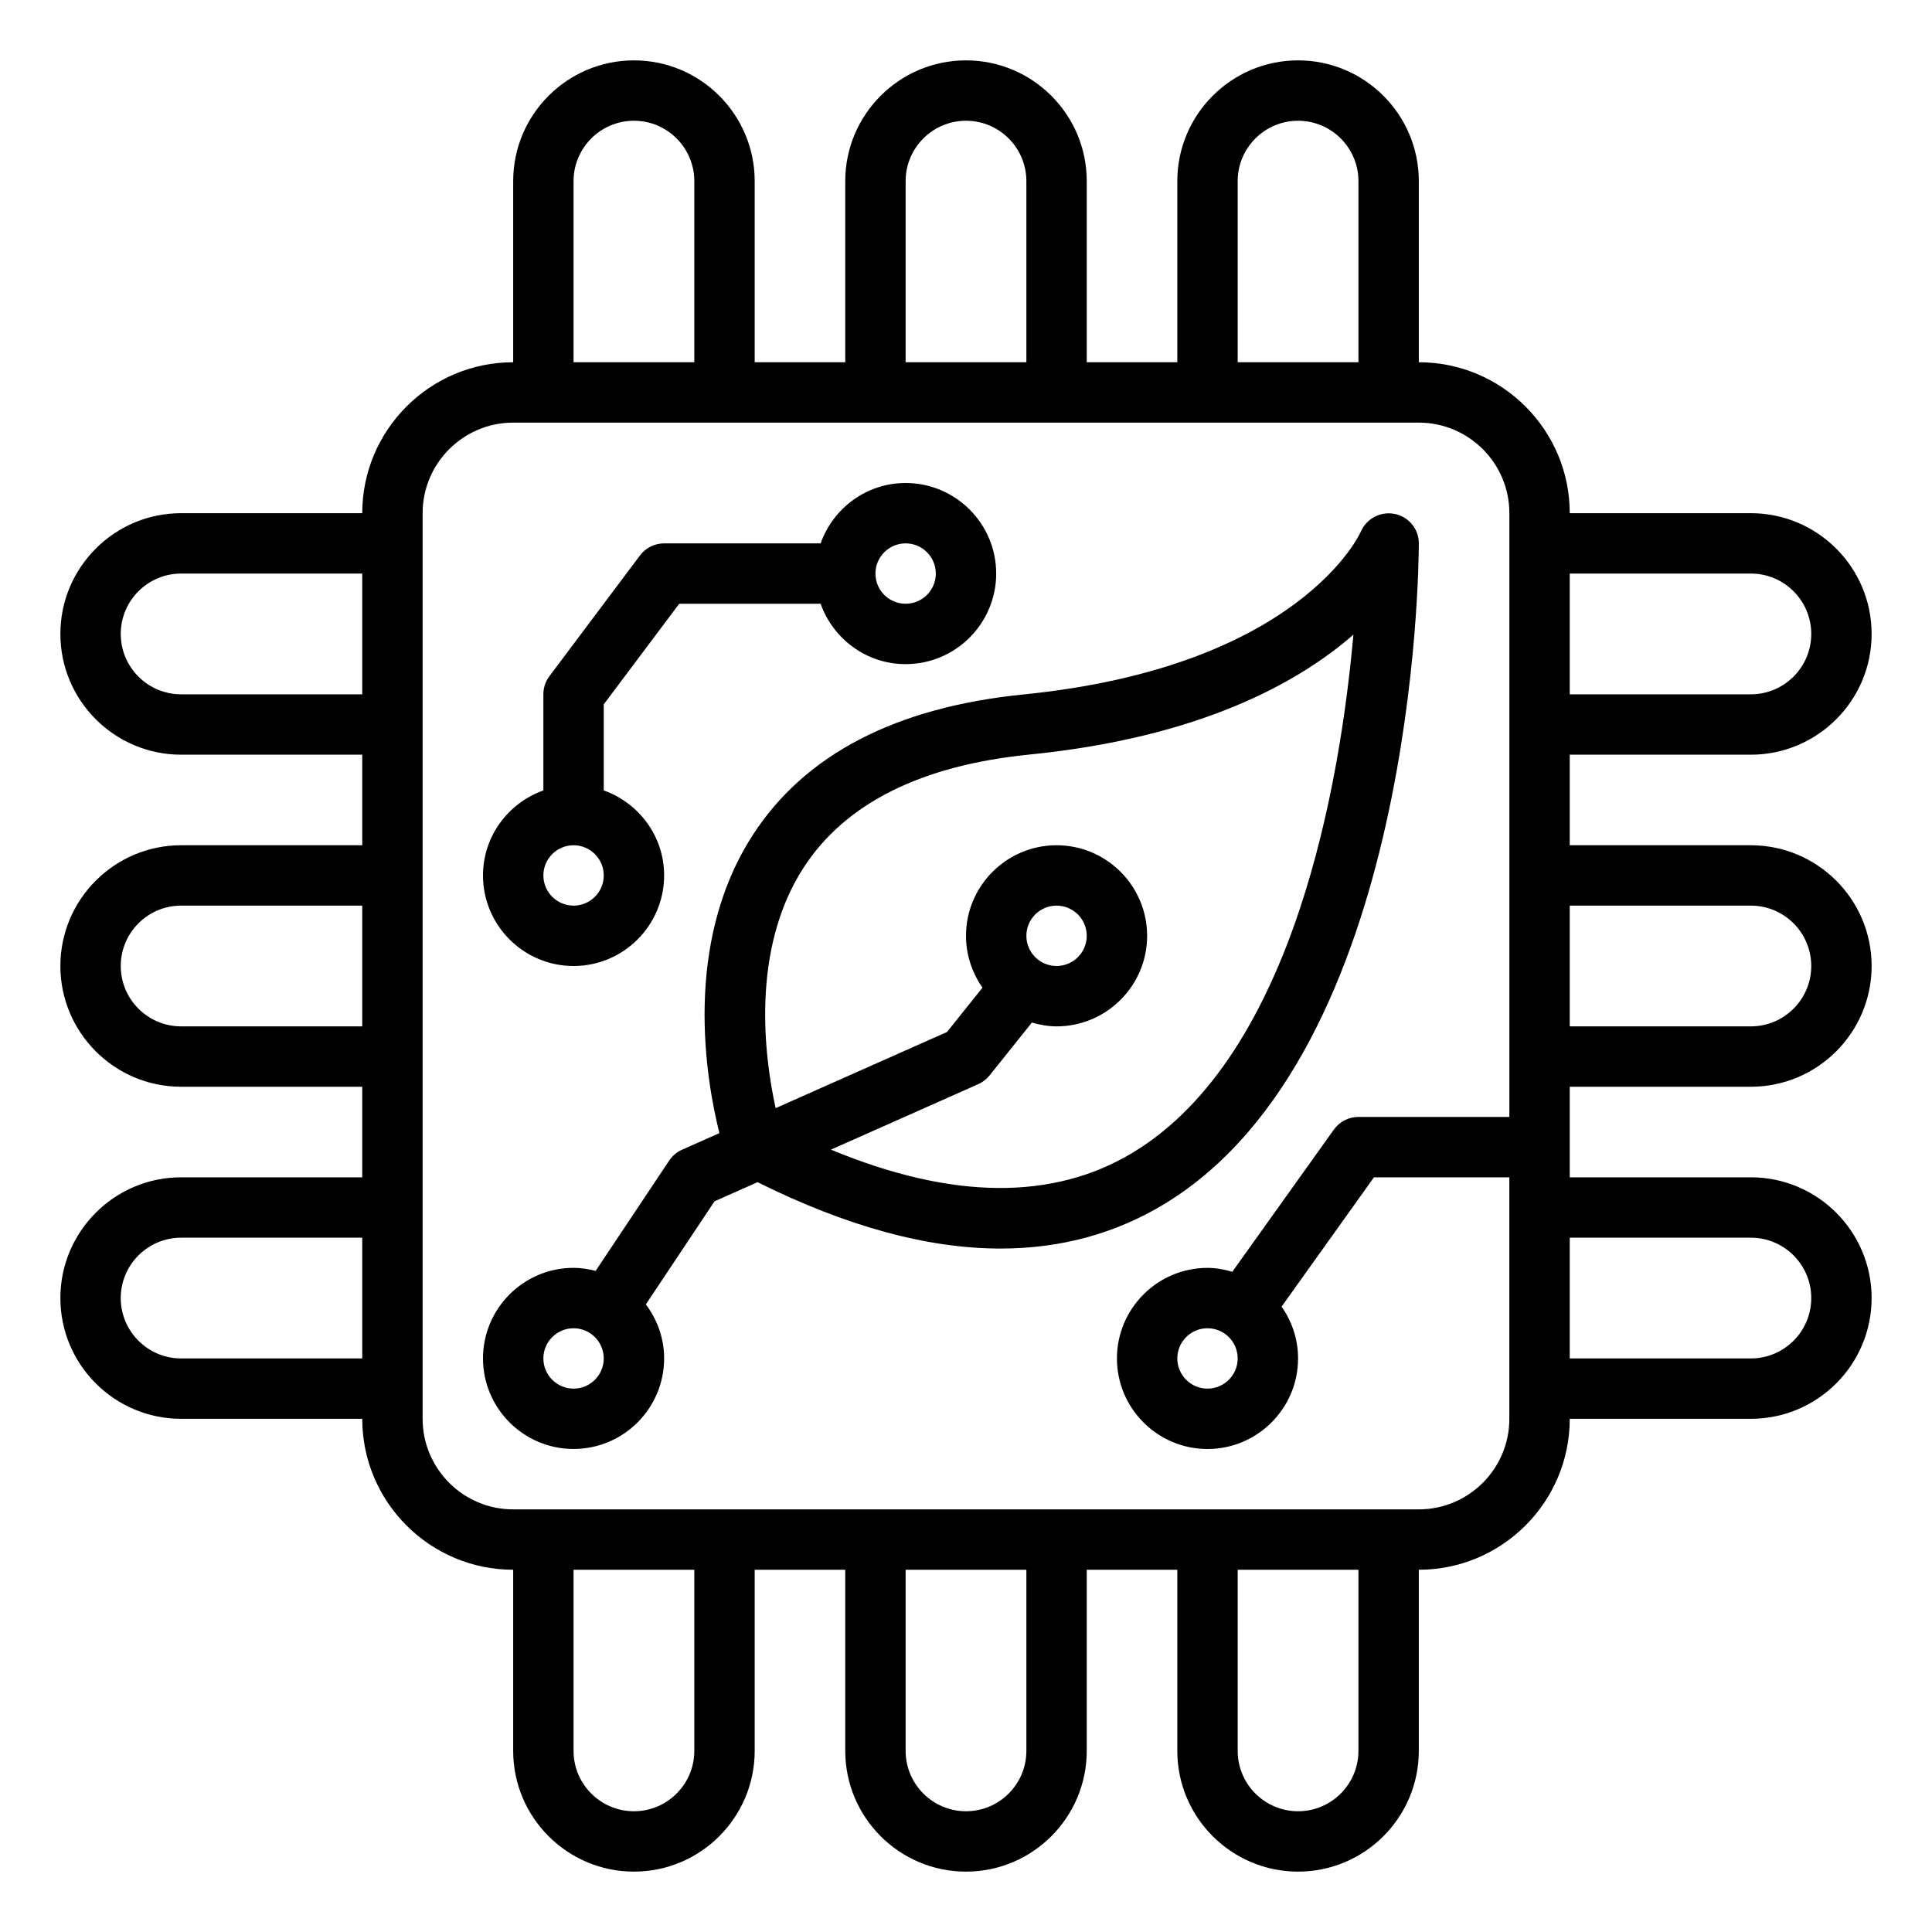<svg id="green_technology" viewBox="0 0 64 64" xmlns="http://www.w3.org/2000/svg" data-name="green technology"><path d="m30 16c-1.302 0-2.402.838-2.816 2h-5.184c-.315 0-.611.148-.8.4l-3 4c-.13.173-.2.383-.2.6v3.184c-1.161.414-2 1.514-2 2.816 0 1.654 1.346 3 3 3s3-1.346 3-3c0-1.302-.839-2.402-2-2.816v-2.851l2.5-3.333h4.684c.414 1.162 1.514 2 2.816 2 1.654 0 3-1.346 3-3s-1.346-3-3-3zm-11 14c-.551 0-1-.448-1-1s.449-1 1-1 1 .448 1 1-.449 1-1 1zm11-10c-.551 0-1-.448-1-1s.449-1 1-1 1 .448 1 1-.449 1-1 1zm16.198-2.975c-.464-.095-.936.155-1.122.593-.019.045-2.007 4.47-11.175 5.387-4.228.423-7.245 1.991-8.968 4.662-2.322 3.6-1.549 8.084-1.102 9.869l-1.237.55c-.173.077-.321.202-.426.359l-2.437 3.655c-.235-.06-.478-.101-.731-.101-1.654 0-3 1.346-3 3s1.346 3 3 3 3-1.346 3-3c0-.673-.23-1.288-.606-1.789l2.277-3.416 1.424-.633c2.932 1.459 5.622 2.199 8.048 2.199 1.989 0 3.801-.491 5.425-1.474 8.336-5.045 8.432-21.203 8.432-21.889 0-.476-.336-.879-.802-.975zm-27.198 28.975c-.551 0-1-.448-1-1s.449-1 1-1 1 .448 1 1-.449 1-1 1zm18.53-7.821c-2.648 1.6-6.006 1.563-10.004-.096l4.88-2.169c.146-.065.274-.164.375-.289l1.402-1.752c.262.075.532.127.817.127 1.654 0 3-1.346 3-3s-1.346-3-3-3-3 1.346-3 3c0 .639.204 1.229.546 1.717l-1.175 1.469-5.677 2.523c-.371-1.689-.837-5.242.925-7.966 1.377-2.128 3.894-3.389 7.48-3.747 5.655-.565 8.916-2.383 10.734-3.972-.426 4.791-1.938 13.911-7.303 17.155zm-3.53-7.179c0-.552.449-1 1-1s1 .448 1 1-.449 1-1 1-1-.448-1-1zm24 5c2.206 0 4-1.794 4-4s-1.794-4-4-4h-6v-3h6c2.206 0 4-1.794 4-4s-1.794-4-4-4h-6c0-2.757-2.243-5-5-5v-6c0-2.206-1.794-4-4-4s-4 1.794-4 4v6h-3v-6c0-2.206-1.794-4-4-4s-4 1.794-4 4v6h-3v-6c0-2.206-1.794-4-4-4s-4 1.794-4 4v6c-2.757 0-5 2.243-5 5h-6c-2.206 0-4 1.794-4 4s1.794 4 4 4h6v3h-6c-2.206 0-4 1.794-4 4s1.794 4 4 4h6v3h-6c-2.206 0-4 1.794-4 4s1.794 4 4 4h6c0 2.757 2.243 5 5 5v6c0 2.206 1.794 4 4 4s4-1.794 4-4v-6h3v6c0 2.206 1.794 4 4 4s4-1.794 4-4v-6h3v6c0 2.206 1.794 4 4 4s4-1.794 4-4v-6c2.757 0 5-2.243 5-5h6c2.206 0 4-1.794 4-4s-1.794-4-4-4h-6v-3zm-6-17h6c1.103 0 2 .897 2 2s-.897 2-2 2h-6zm0 11h6c1.103 0 2 .897 2 2s-.897 2-2 2h-6zm-40 15h-6c-1.103 0-2-.897-2-2s.897-2 2-2h6zm0-11h-6c-1.103 0-2-.897-2-2s.897-2 2-2h6zm0-11h-6c-1.103 0-2-.897-2-2s.897-2 2-2h6zm29-17c0-1.103.897-2 2-2s2 .897 2 2v6h-4zm-11 0c0-1.103.897-2 2-2s2 .897 2 2v6h-4zm-11 0c0-1.103.897-2 2-2s2 .897 2 2v6h-4zm4 52c0 1.103-.897 2-2 2s-2-.897-2-2v-6h4zm11 0c0 1.103-.897 2-2 2s-2-.897-2-2v-6h4zm11 0c0 1.103-.897 2-2 2s-2-.897-2-2v-6h4zm2-8h-30c-1.654 0-3-1.346-3-3v-30c0-1.654 1.346-3 3-3h30c1.654 0 3 1.346 3 3v20h-5c-.323 0-.626.156-.814.419l-3.364 4.71c-.263-.076-.535-.129-.822-.129-1.654 0-3 1.346-3 3s1.346 3 3 3 3-1.346 3-3c0-.639-.204-1.229-.546-1.716l3.06-4.284h4.485v8c0 1.654-1.346 3-3 3zm-6-5c0 .552-.449 1-1 1s-1-.448-1-1 .449-1 1-1 1 .448 1 1zm17-4c1.103 0 2 .897 2 2s-.897 2-2 2h-6v-4z"/></svg>